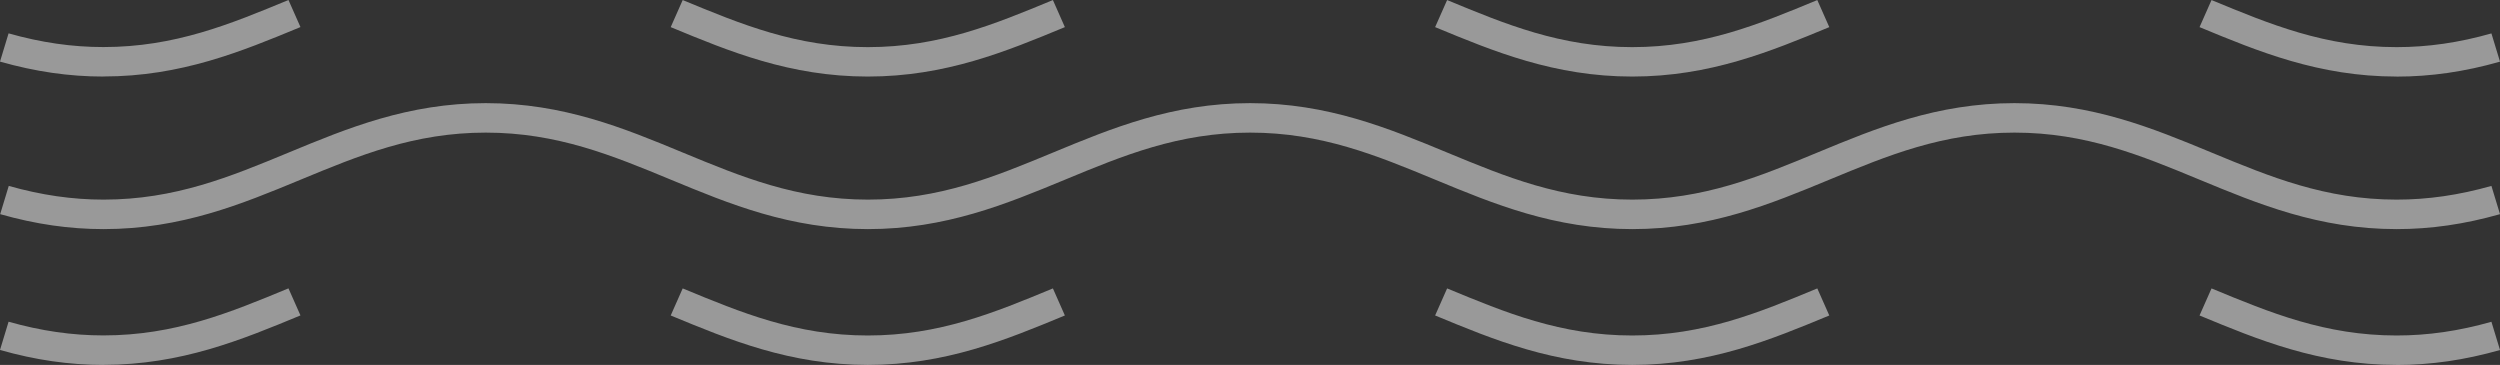 <svg width="137" height="20" viewBox="0 0 137 20" fill="none" xmlns="http://www.w3.org/2000/svg">
<rect x="0" y="0" width="137" height="20" fill="#333333" stroke="none"/>
<g opacity="0.5">
<path d="M131.335 12.555C127.073 12.555 123.751 11.178 120.535 9.846C117.333 8.521 114.311 7.267 110.392 7.267C106.473 7.267 103.447 8.521 100.248 9.846C97.033 11.178 93.707 12.555 89.448 12.555C85.19 12.555 81.864 11.178 78.648 9.846C75.446 8.521 72.424 7.267 68.505 7.267C64.586 7.267 61.56 8.521 58.362 9.846C55.146 11.178 51.82 12.555 47.562 12.555C43.303 12.555 39.977 11.178 36.762 9.846C33.559 8.521 30.537 7.267 26.618 7.267C22.7 7.267 19.674 8.521 16.475 9.846C13.259 11.178 9.934 12.555 5.675 12.555C3.802 12.555 1.949 12.287 0.01 11.736L0.48 10.188C2.266 10.694 3.965 10.939 5.675 10.939C9.594 10.939 12.619 9.685 15.818 8.36C19.034 7.028 22.36 5.652 26.618 5.652C30.877 5.652 34.203 7.028 37.418 8.36C40.62 9.685 43.643 10.939 47.562 10.939C51.48 10.939 54.506 9.685 57.705 8.36C60.921 7.028 64.246 5.652 68.505 5.652C72.764 5.652 76.089 7.028 79.305 8.36C82.507 9.685 85.53 10.939 89.448 10.939C93.367 10.939 96.393 9.685 99.592 8.36C102.807 7.028 106.133 5.652 110.392 5.652C114.65 5.652 117.976 7.028 121.192 8.36C124.394 9.685 127.416 10.939 131.335 10.939C133.048 10.939 134.747 10.694 136.53 10.188L137 11.736C135.061 12.287 133.208 12.555 131.335 12.555Z" fill="white"/>
<path d="M131.335 4.195C127.073 4.195 123.751 2.818 120.535 1.486L121.192 0.003C124.394 1.328 127.416 2.583 131.335 2.583C133.048 2.583 134.747 2.338 136.53 1.831L137 3.379C135.061 3.93 133.208 4.198 131.335 4.198V4.195Z" fill="white"/>
<path d="M89.445 4.195C85.183 4.195 81.861 2.818 78.645 1.486L79.302 0.003C82.504 1.328 85.526 2.583 89.445 2.583C93.364 2.583 96.389 1.328 99.588 0.003L100.245 1.486C97.029 2.818 93.707 4.195 89.445 4.195Z" fill="white"/>
<path d="M47.555 4.195C43.293 4.195 39.971 2.818 36.755 1.486L37.412 0.003C40.614 1.328 43.636 2.583 47.555 2.583C51.474 2.583 54.499 1.328 57.699 0.003L58.355 1.486C55.139 2.818 51.817 4.195 47.555 4.195Z" fill="white"/>
<path d="M5.665 4.195C3.792 4.195 1.939 3.927 0 3.376L0.47 1.828C2.253 2.334 3.952 2.579 5.665 2.579C9.584 2.579 12.609 1.325 15.808 -0L16.465 1.483C13.249 2.815 9.927 4.191 5.665 4.191V4.195Z" fill="white"/>
<path d="M131.335 19.997C127.073 19.997 123.751 18.62 120.535 17.288L121.192 15.805C124.394 17.131 127.416 18.385 131.335 18.385C133.048 18.385 134.747 18.14 136.53 17.633L137 19.181C135.061 19.732 133.208 20 131.335 20V19.997Z" fill="white"/>
<path d="M89.445 19.997C85.183 19.997 81.861 18.62 78.645 17.288L79.302 15.805C82.504 17.131 85.526 18.385 89.445 18.385C93.364 18.385 96.389 17.131 99.588 15.805L100.245 17.288C97.029 18.62 93.707 19.997 89.445 19.997Z" fill="white"/>
<path d="M47.555 19.997C43.293 19.997 39.971 18.62 36.755 17.288L37.412 15.805C40.614 17.131 43.636 18.385 47.555 18.385C51.474 18.385 54.499 17.131 57.699 15.805L58.355 17.288C55.139 18.62 51.817 19.997 47.555 19.997Z" fill="white"/>
<path d="M5.665 19.997C3.792 19.997 1.939 19.729 0 19.178L0.47 17.63C2.253 18.136 3.952 18.381 5.665 18.381C9.584 18.381 12.609 17.127 15.808 15.802L16.465 17.285C13.249 18.617 9.927 19.994 5.665 19.994V19.997Z" fill="white"/>
</g>
</svg>

